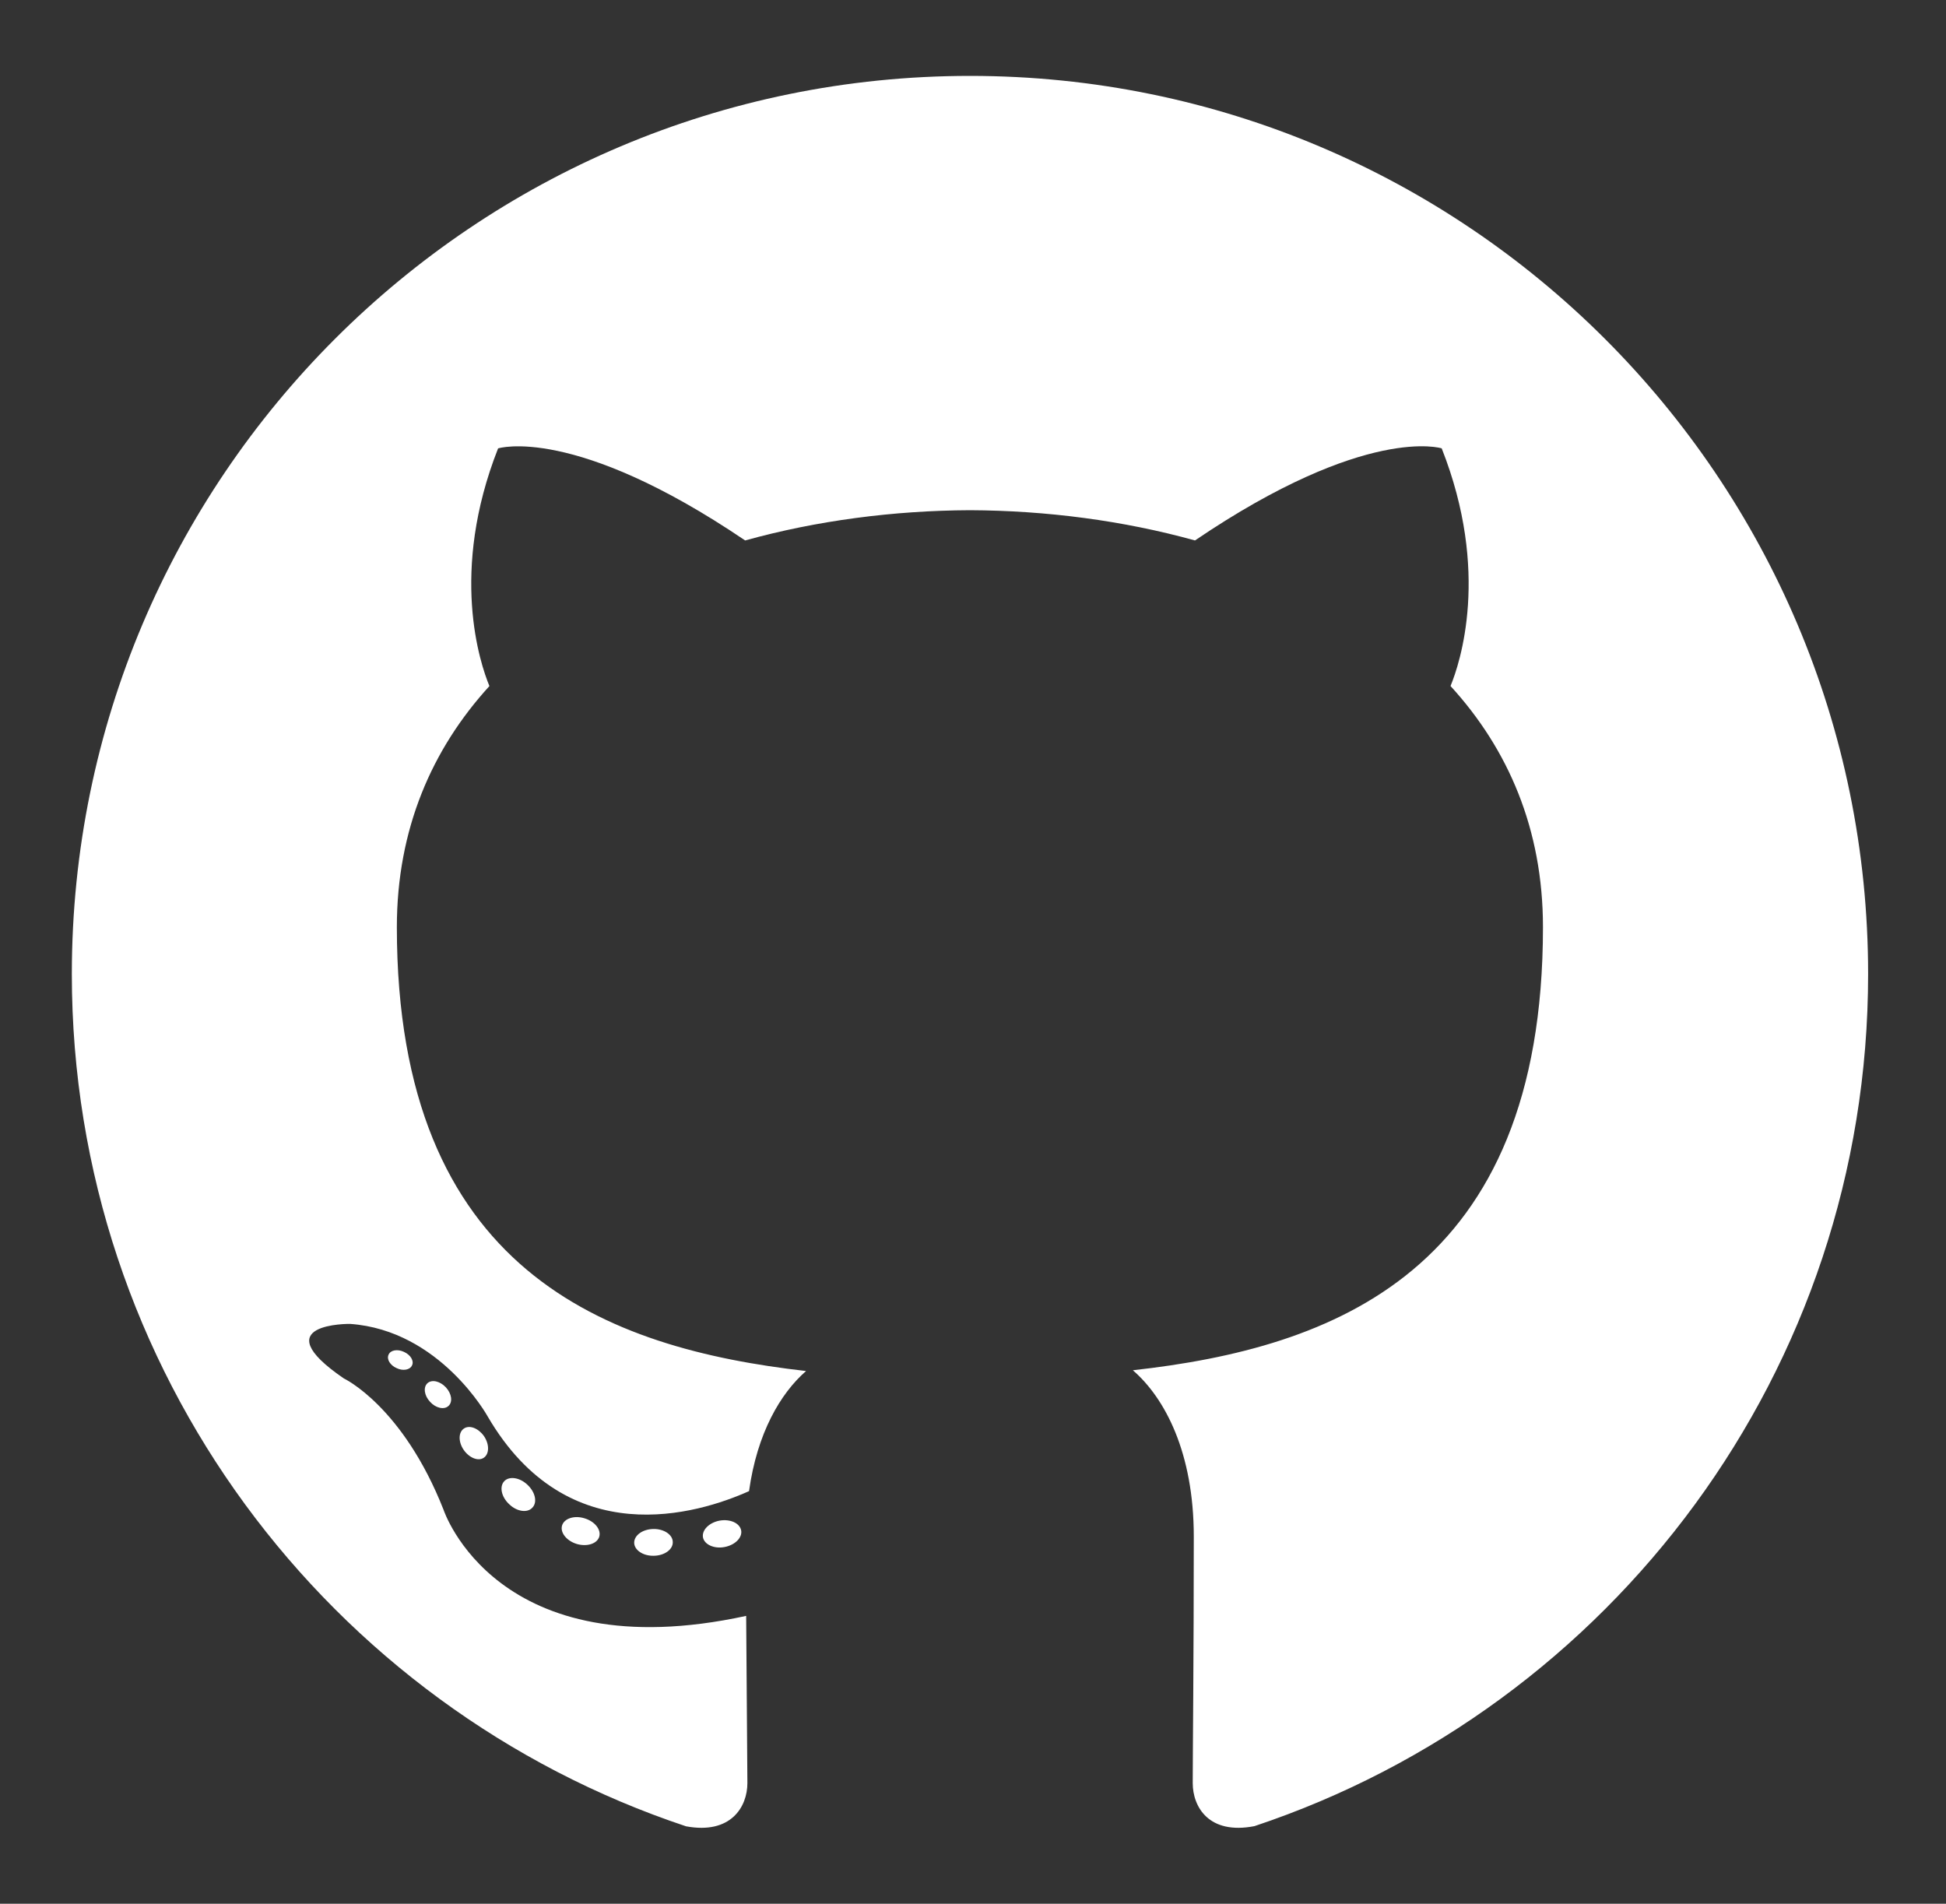 <svg width="46" height="45" viewBox="0 0 46 45" fill="none" xmlns="http://www.w3.org/2000/svg">
<rect x="0" y="0" width="46" height="45" fill="#333333" stroke="none"/>
<path fill-rule="evenodd" clip-rule="evenodd" d="M22.929 1.794C11.205 1.794 1.698 11.298 1.698 23.024C1.698 32.404 7.782 40.362 16.217 43.17C17.278 43.367 17.667 42.709 17.667 42.148C17.667 41.642 17.648 39.97 17.638 38.196C11.732 39.48 10.486 35.691 10.486 35.691C9.52 33.237 8.129 32.584 8.129 32.584C6.202 31.267 8.274 31.294 8.274 31.294C10.405 31.444 11.528 33.482 11.528 33.482C13.422 36.727 16.495 35.789 17.706 35.247C17.897 33.875 18.447 32.938 19.054 32.408C14.339 31.872 9.381 30.051 9.381 21.916C9.381 19.598 10.211 17.704 11.569 16.217C11.348 15.683 10.621 13.524 11.774 10.599C11.774 10.599 13.557 10.029 17.614 12.775C19.308 12.305 21.124 12.068 22.929 12.06C24.732 12.068 26.55 12.304 28.247 12.775C32.299 10.028 34.079 10.598 34.079 10.598C35.235 13.522 34.508 15.682 34.288 16.216C35.649 17.704 36.473 19.597 36.473 21.915C36.473 30.069 31.506 31.864 26.779 32.39C27.54 33.049 28.219 34.342 28.219 36.322C28.219 39.163 28.194 41.449 28.194 42.148C28.194 42.713 28.577 43.375 29.653 43.166C38.083 40.356 44.159 32.401 44.159 23.024C44.159 11.299 34.653 1.794 22.929 1.794V1.794Z" fill="white"/>
<path d="M9.739 32.275C9.693 32.381 9.527 32.413 9.376 32.34C9.221 32.272 9.135 32.128 9.185 32.022C9.23 31.913 9.397 31.883 9.55 31.956C9.705 32.025 9.793 32.17 9.739 32.276L9.739 32.275ZM10.599 33.235C10.498 33.329 10.3 33.285 10.166 33.136C10.027 32.989 10.001 32.791 10.104 32.696C10.209 32.602 10.401 32.646 10.54 32.794C10.678 32.944 10.706 33.14 10.6 33.235L10.599 33.235ZM11.437 34.457C11.307 34.548 11.094 34.463 10.962 34.274C10.832 34.085 10.832 33.858 10.966 33.768C11.097 33.677 11.307 33.759 11.44 33.946C11.57 34.138 11.57 34.365 11.437 34.457V34.457ZM12.583 35.639C12.467 35.767 12.219 35.733 12.038 35.558C11.852 35.387 11.801 35.143 11.917 35.015C12.035 34.886 12.284 34.922 12.467 35.096C12.652 35.267 12.708 35.511 12.584 35.638L12.583 35.639ZM14.165 36.325C14.114 36.491 13.875 36.567 13.634 36.496C13.394 36.423 13.237 36.228 13.286 36.06C13.336 35.893 13.576 35.814 13.818 35.89C14.058 35.962 14.215 36.156 14.165 36.325ZM15.903 36.452C15.909 36.627 15.705 36.772 15.453 36.775C15.199 36.781 14.993 36.639 14.991 36.467C14.991 36.29 15.19 36.147 15.444 36.142C15.696 36.137 15.903 36.278 15.903 36.451L15.903 36.452ZM17.52 36.177C17.55 36.347 17.374 36.523 17.124 36.569C16.878 36.615 16.649 36.509 16.617 36.34C16.587 36.165 16.766 35.989 17.012 35.944C17.263 35.901 17.488 36.004 17.52 36.177V36.177Z" fill="white"/>
</svg>
